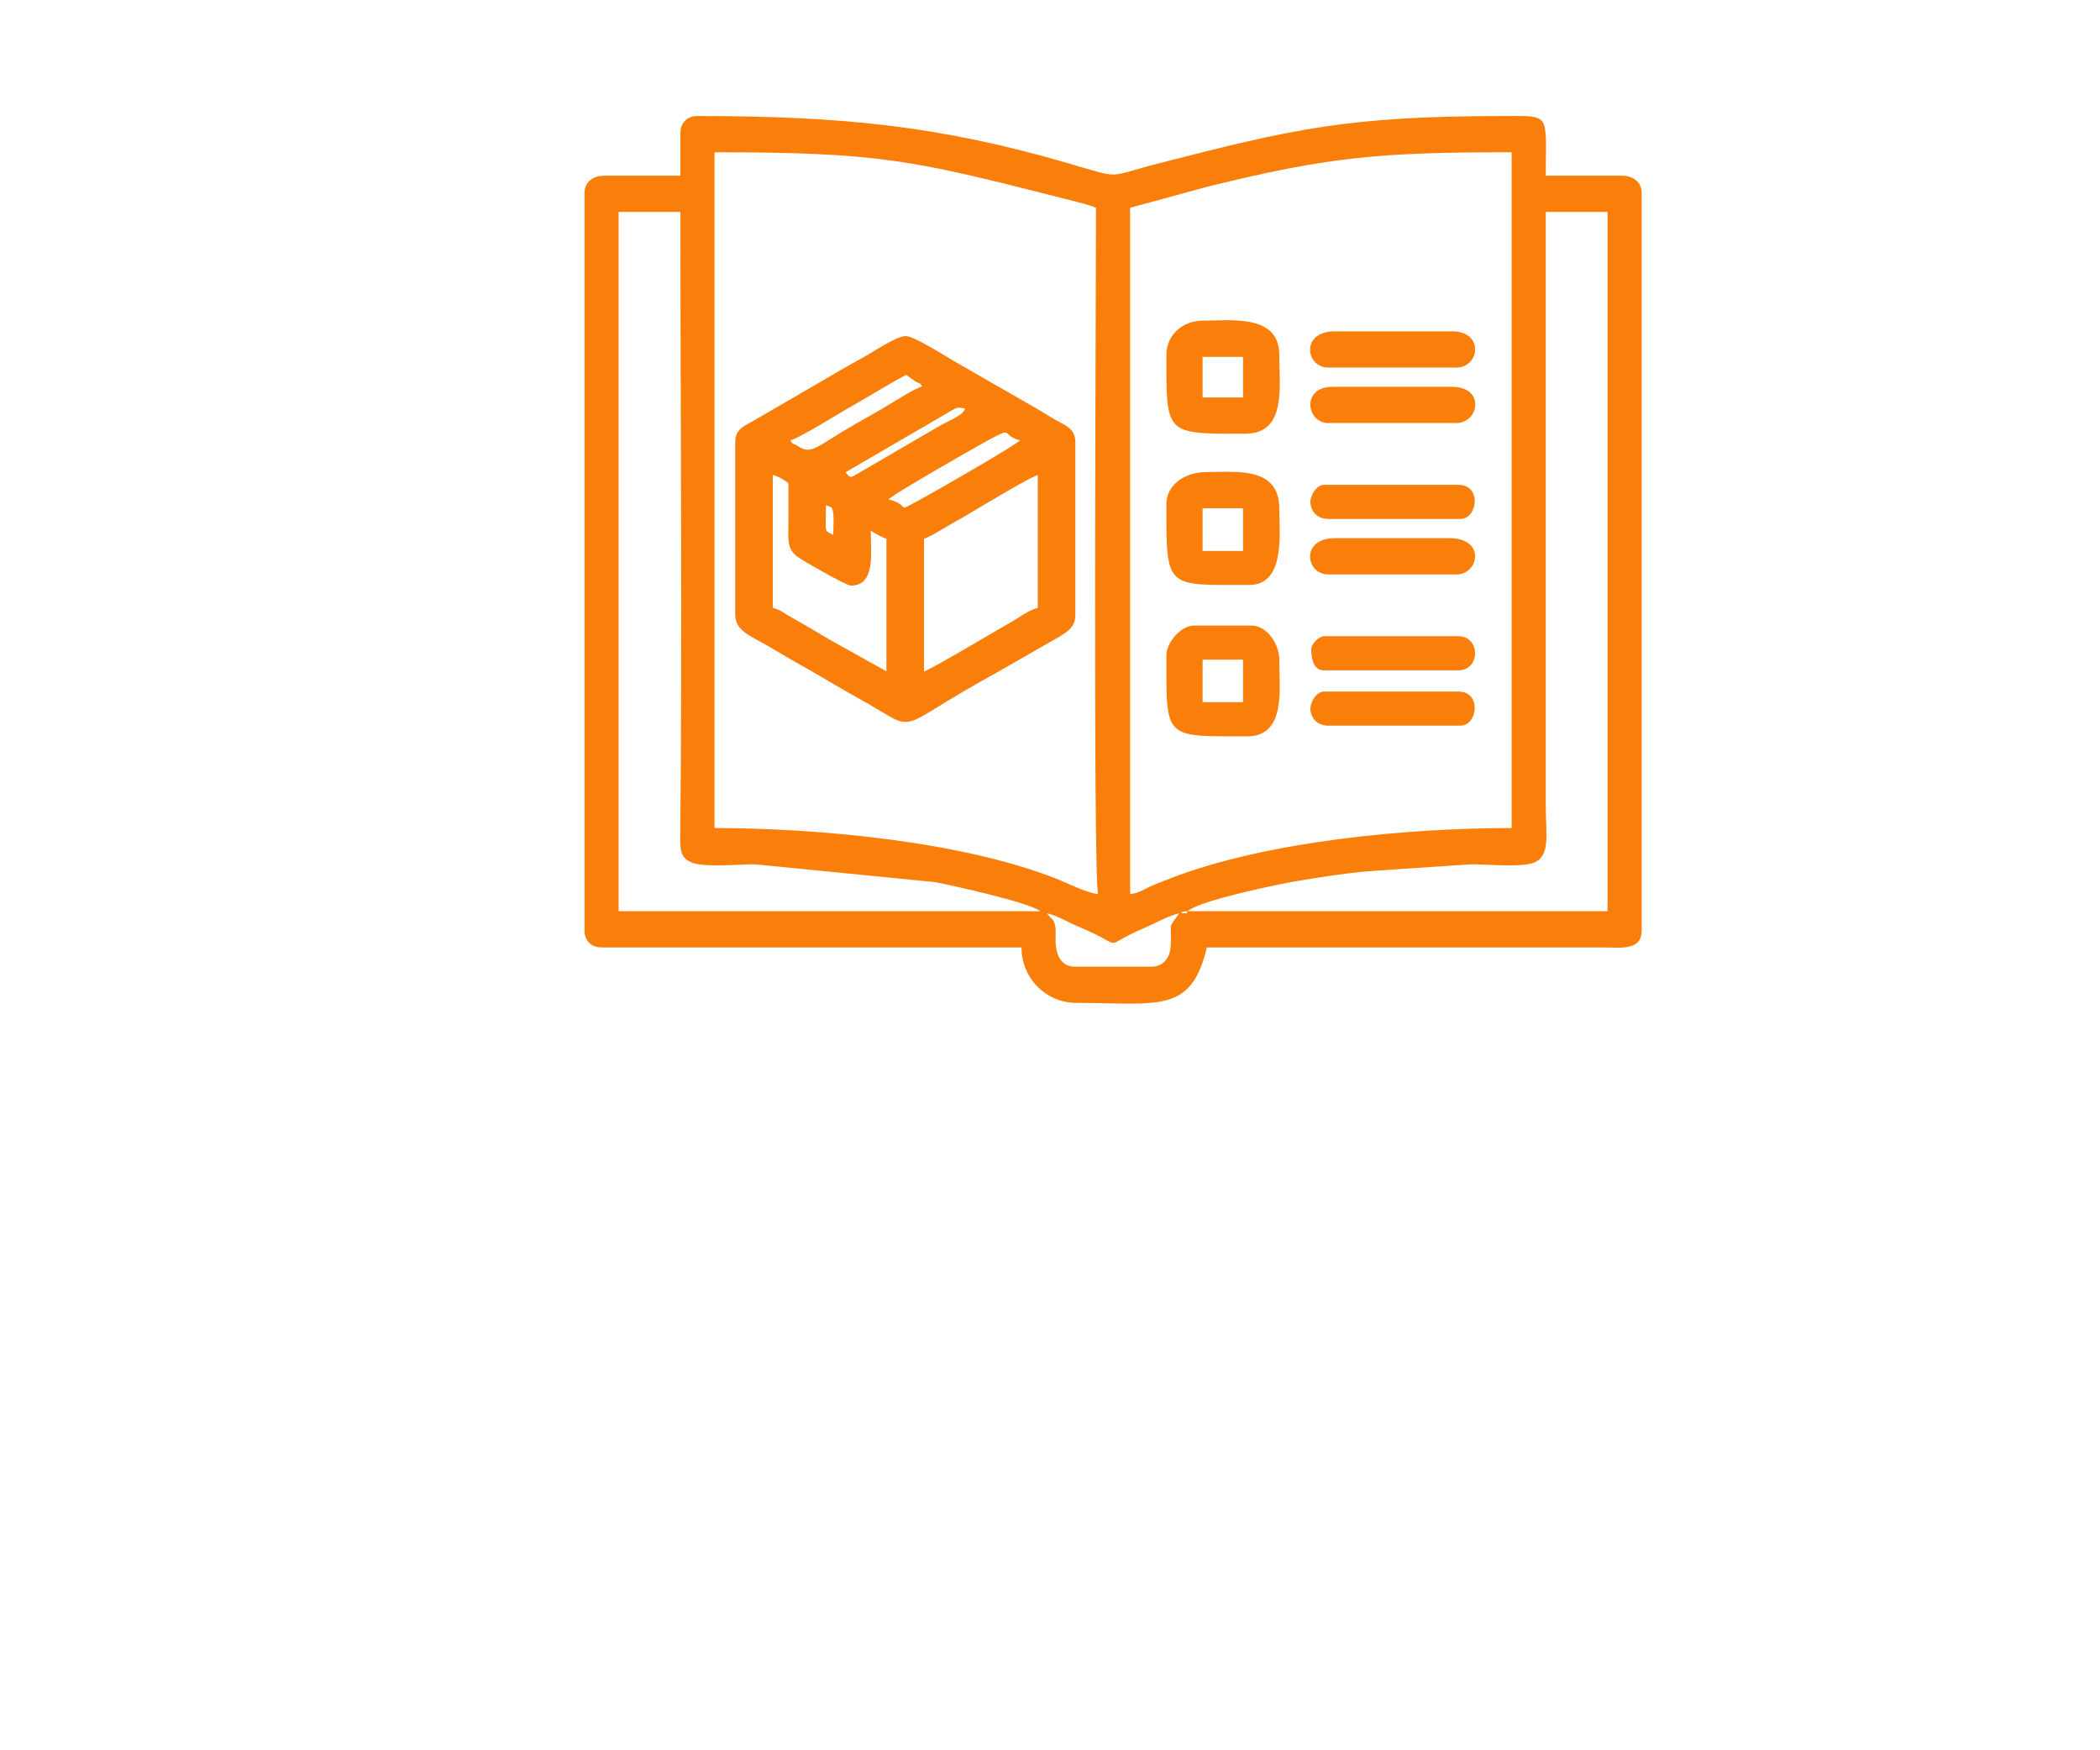 <?xml version="1.0" encoding="UTF-8"?>
<!DOCTYPE svg PUBLIC "-//W3C//DTD SVG 1.1//EN" "http://www.w3.org/Graphics/SVG/1.1/DTD/svg11.dtd">
<!-- Creator: CorelDRAW X7 -->
<svg xmlns="http://www.w3.org/2000/svg" xml:space="preserve" width="120mm" height="100mm" version="1.1" style="shape-rendering:geometricPrecision; text-rendering:geometricPrecision; image-rendering:optimizeQuality; fill-rule:evenodd; clip-rule:evenodd"
viewBox="0 0 12000 10000"
 xmlns:xlink="http://www.w3.org/1999/xlink">
 <defs>
  <style type="text/css">
   <![CDATA[
    .str0 {stroke:#FA7E0A;stroke-width:7.62}
    .fil0 {fill:#FA7E0A}
   ]]>
  </style>
 </defs>
 <g id="Слой_x0020_1">
  <g id="_3100269372656">
   <path class="fil0" d="M5983 5218c67,16 124,54 188,80 282,117 98,119 370,3 57,-24 132,-68 197,-83 -65,96 -43,35 -48,183 -3,71 -41,122 -111,122l-438 0c-73,0 -102,-60 -108,-123 -4,-33 3,-79 -3,-108 -8,-45 -22,-37 -47,-74zm803 -12c-16,12 26,12 -36,12 15,-11 -14,-8 36,-12zm-840 0l26 7 -26 -7zm840 0c71,-62 509,-151 590,-166 110,-19 226,-38 328,-50 64,-8 104,-12 166,-16l536 -36c94,0 301,20 366,-12 88,-43 61,-162 61,-317l0 -3398 353 0 0 3995 -2400 0zm-840 0l-2411 0 0 -3995 353 0c0,1185 11,2400 -1,3581 0,79 9,109 61,134 66,32 272,12 366,12l1030 102c78,15 523,111 602,166zm512 -98l0 -3921 440 -120c699,-172 983,-197 1740,-197l0 3861c-598,0 -1396,75 -1944,285 -42,16 -73,29 -113,45 -40,17 -72,43 -123,47zm-2375 -4238c937,0 1131,45 1951,253 51,13 193,47 229,64 0,395 -18,3844 12,3921 -58,-3 -176,-63 -240,-88 -541,-213 -1362,-289 -1952,-289l0 -3861zm-195 -109l0 243 -439 0c-58,0 -109,35 -109,98l0 4213c0,59 38,98 97,98l2400 0c0,176 140,317 316,317 465,0 654,64 743,-317l2253 0c116,0 232,21 232,-98l0 -4213c0,-63 -51,-98 -110,-98l-438 0c0,-363 33,-341 -244,-341 -884,0 -1203,74 -1970,271 -300,77 -203,90 -507,1 -747,-218 -1310,-272 -2127,-272 -59,0 -97,39 -97,98z"/>
   <path class="fil0 str0" d="M5276 3842l0 -767c41,-11 122,-66 167,-90 57,-31 106,-62 161,-94 58,-33 283,-171 330,-182l0 767c-58,14 -114,60 -167,89 -77,43 -447,265 -491,277zm-864 -1133c42,10 66,28 97,49 0,77 0,154 0,231 -1,92 -8,142 46,186 26,21 282,167 307,167 138,0 110,-180 110,-316 28,15 68,41 97,49l0 767 -328 -183c-53,-31 -106,-62 -161,-95 -29,-17 -48,-26 -78,-44 -36,-22 -46,-33 -90,-44l0 -767zm304 171c39,20 43,4 50,60 3,28 -1,90 -1,122 -64,-33 -49,-8 -49,-182zm353 -25c22,-30 494,-298 565,-337 173,-95 79,-32 203,-4 -22,29 -496,300 -565,337 -172,94 -57,38 -203,4zm-243 -158l593 -345c47,-28 50,-32 101,-20 -13,46 -76,62 -165,114l-448 261c-44,25 -48,35 -81,-10zm-317 -183c60,-14 277,-152 337,-186 116,-65 221,-132 333,-191l49 36c40,24 21,0 48,37 -44,10 -153,81 -197,107 -64,39 -130,75 -193,111 -225,130 -246,177 -329,124 -39,-24 -22,-2 -48,-38zm-304 13l0 986c0,94 100,122 204,185 83,50 165,96 247,143 84,48 160,95 247,143 373,203 163,199 779,-138l372 -213c44,-28 87,-52 87,-120l0 -986c0,-66 -42,-88 -85,-110 -43,-23 -82,-49 -123,-73l-495 -284c-48,-29 -215,-134 -261,-136 -51,-2 -184,90 -254,128 -86,46 -169,97 -255,146l-370 215c-49,26 -93,45 -93,114z"/>
   <path class="fil0" d="M6872 2039l231 0 0 232 -231 0 0 -232zm-207 -12c0,460 -10,451 450,451 239,0 195,-271 195,-451 0,-235 -280,-195 -438,-195 -113,0 -207,82 -207,195z"/>
   <path class="fil0" d="M6872 2904l231 0 0 244 -231 0 0 -244zm-207 -24c0,490 -6,462 475,462 208,0 170,-306 170,-438 0,-240 -247,-207 -414,-207 -131,0 -231,77 -231,183z"/>
   <path class="fil0" d="M6872 3769l231 0 0 243 -231 0 0 -243zm-207 -25c0,482 -17,463 462,463 224,0 183,-275 183,-438 0,-92 -72,-195 -158,-195l-329 0c-75,0 -158,97 -158,170z"/>
   <path class="fil0" d="M7590 2417l731 0c132,0 167,-207 -24,-207l-682 0c-182,0 -149,207 -25,207z"/>
   <path class="fil0" d="M7590 2100l731 0c135,0 162,-207 -24,-207l-670 0c-197,0 -166,207 -37,207z"/>
   <path class="fil0" d="M7590 3282l731 0c132,0 169,-207 -37,-207l-657 0c-197,0 -166,207 -37,207z"/>
   <path class="fil0" d="M7590 4146l755 0c99,0 124,-195 -12,-195l-767 0c-46,0 -82,67 -78,105 6,55 46,90 102,90z"/>
   <path class="fil0" d="M7590 2965l755 0c99,0 124,-195 -12,-195l-767 0c-46,0 -82,67 -78,105 6,55 46,90 102,90z"/>
   <path class="fil0" d="M7493 3708c0,46 8,122 73,122l767 0c128,0 128,-195 0,-195l-767 0c-29,0 -73,44 -73,73z"/>
  </g>
 </g>
</svg>
